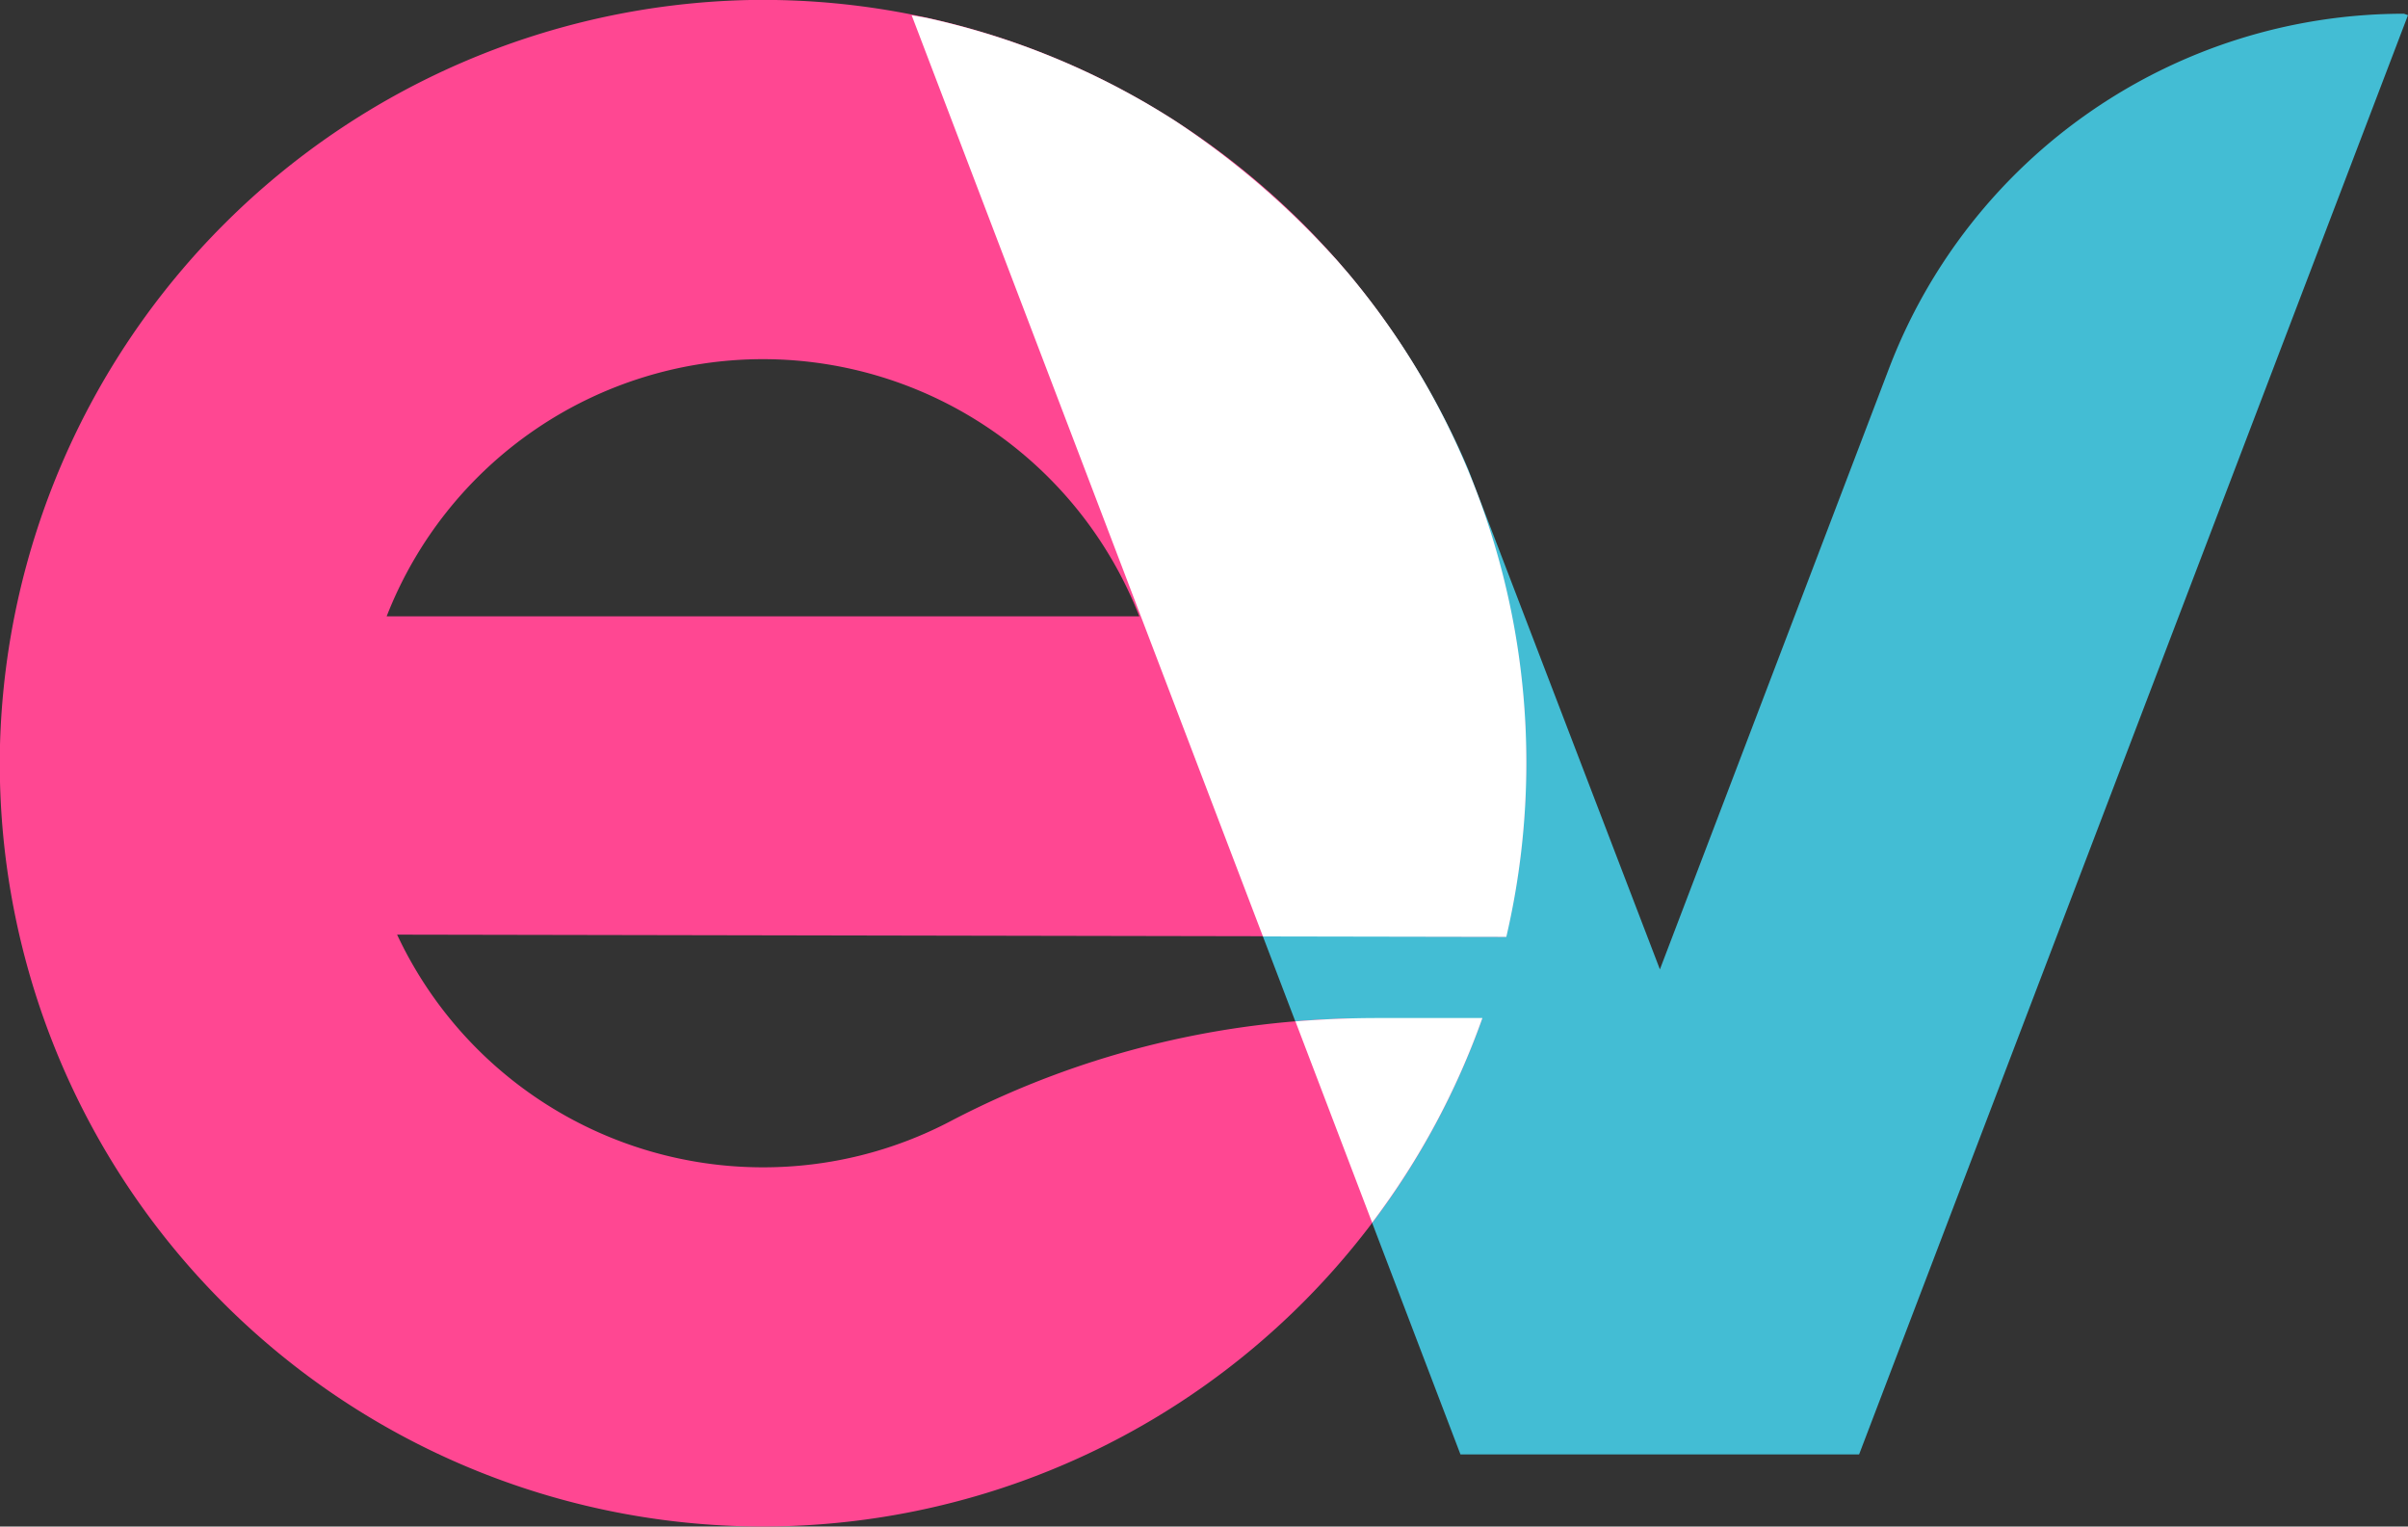 <svg xmlns="http://www.w3.org/2000/svg" width="38.961" height="24.694" viewBox="0 0 38.961 24.694">
  <rect x="0" y="0" width="38.961" height="24.694" fill="#333333" stroke="none"/>
  <g id="Group_9377" data-name="Group 9377" transform="translate(-3315.518 374.566)">
    <path id="Path_11740" data-name="Path 11740" d="M3438.038-373.081h0a8.918,8.918,0,0,0-8.332,5.74L3426-357.622l-3.1-8.086a12.454,12.454,0,0,0-9.008-7.35v0h0l8.881,23.282h6.45l8.881-23.282Z" transform="translate(-83.625 -1.263)" fill="#43bdd4"/>
    <path id="Path_11741" data-name="Path 11741" d="M3337.8-358.093a14.613,14.613,0,0,0-6.873,1.648,6.506,6.506,0,0,1-3.065.762,6.536,6.536,0,0,1-5.919-3.764l17.942.033a12.372,12.372,0,0,0,.324-2.806,12.347,12.347,0,0,0-12.645-12.344,12.391,12.391,0,0,0-12.046,12.046,12.347,12.347,0,0,0,12.344,12.645,12.35,12.35,0,0,0,11.638-8.22Zm-9.937-10.663a6.538,6.538,0,0,1,6.089,4.16h-12.178A6.537,6.537,0,0,1,3327.865-368.756Z" transform="translate(0 0)" fill="#ff4792"/>
    <g id="Group_9372" data-name="Group 9372" transform="translate(3330.268 -374.321)">
      <path id="Path_11742" data-name="Path 11742" d="M3413.894-372.924h0l5.683,14.9,3.938.007a12.386,12.386,0,0,0,.324-2.806,12.3,12.3,0,0,0-2.887-7.935l-.094-.108c-.042-.049-.085-.1-.127-.144a13.543,13.543,0,0,0-2.576-2.208,12.277,12.277,0,0,0-4.034-1.668c-.075-.013-.15-.027-.225-.038Z" transform="translate(-3413.893 372.927)" fill="#fff"/>
      <path id="Path_11743" data-name="Path 11743" d="M3458.335-264.7h-1.7c-.442,0-.885.018-1.325.055l1.241,3.255A12.322,12.322,0,0,0,3458.335-264.7Z" transform="translate(-3449.1 280.923)" fill="#fff"/>
    </g>
  </g>
</svg>
